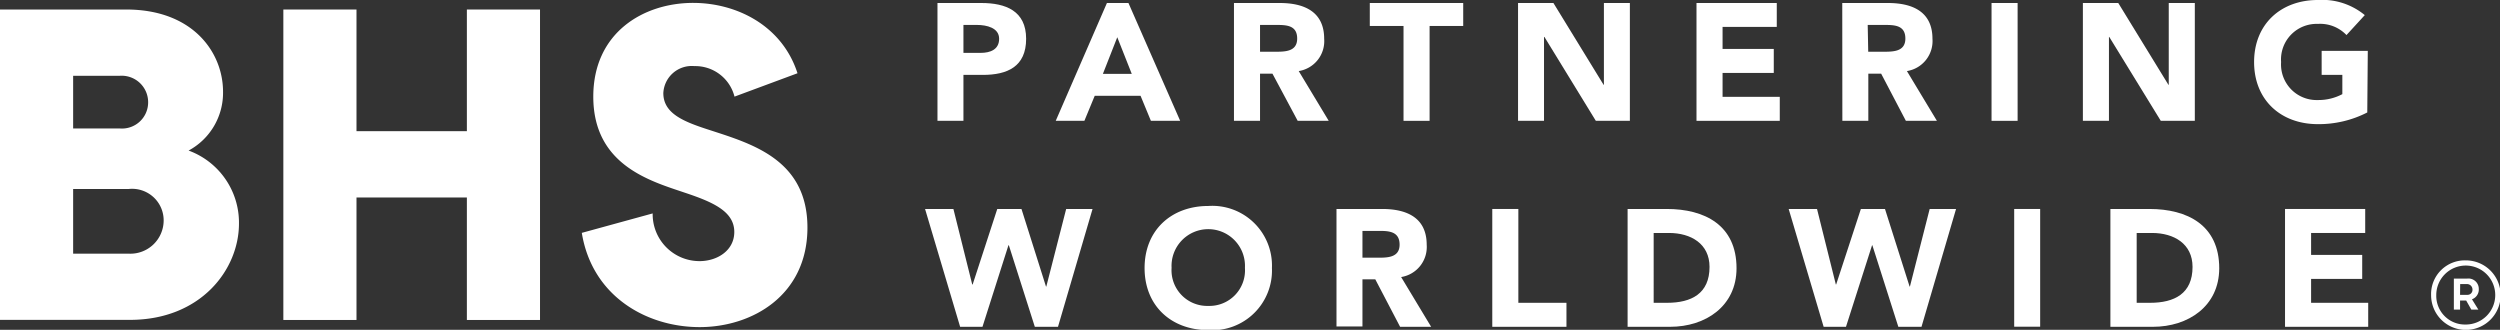 <svg xmlns="http://www.w3.org/2000/svg" viewBox="0 0 241.66 31.88"><rect x="0" y="0" width="241.66" height="31.88" fill="#333333" stroke="none"/><defs><style>.cls-1{fill:#fff;}</style></defs><title>BHS_logo_white-011</title><g id="Layer_2" data-name="Layer 2"><g id="Layer_2-2" data-name="Layer 2"><path class="cls-1" d="M93.13,5.11h1.68c.88,0,1.77-.3,1.77-1.36s-1.19-1.34-2.16-1.34H93.13ZM90.62.29h4.23c2.37,0,4.34.76,4.34,3.46S97.37,7.24,95,7.24H93.13v4.44H90.62Z"/><path class="cls-1" d="M108,3.6l-1.39,3.54h2.79Zm-1-3.31h2.08l5,11.39h-2.83l-1-2.42h-4.43l-1,2.42h-2.77Z"/><path class="cls-1" d="M121.8,5h1.48c.92,0,2.11,0,2.11-1.27s-1-1.32-2-1.32H121.8ZM119.28.29h4.42c2.33,0,4.3.81,4.3,3.46a2.93,2.93,0,0,1-2.46,3.12l2.9,4.81h-3L123,7.12H121.8v4.56h-2.52Z"/><polygon class="cls-1" points="135.67 2.51 132.41 2.51 132.41 0.29 141.44 0.29 141.44 2.51 138.19 2.51 138.19 11.68 135.67 11.68 135.67 2.51"/><polygon class="cls-1" points="146.74 0.29 150.16 0.29 155.01 8.2 155.04 8.2 155.04 0.29 157.55 0.29 157.55 11.68 154.26 11.68 149.29 3.57 149.25 3.57 149.25 11.68 146.74 11.68 146.74 0.29"/><polygon class="cls-1" points="163.99 0.29 171.75 0.29 171.75 2.6 166.51 2.6 166.51 4.73 171.46 4.73 171.46 7.05 166.51 7.05 166.51 9.36 172.04 9.36 172.04 11.68 163.99 11.68 163.99 0.29"/><path class="cls-1" d="M180.59,5h1.48c.92,0,2.11,0,2.11-1.27s-1-1.32-2-1.32h-1.64ZM178.08.29h4.41c2.34,0,4.31.81,4.31,3.46a2.94,2.94,0,0,1-2.47,3.12l2.9,4.81h-3l-2.39-4.56h-1.24v4.56h-2.51Z"/><rect class="cls-1" x="192.51" y="0.29" width="2.52" height="11.39"/><polygon class="cls-1" points="201.34 0.29 204.76 0.29 209.61 8.2 209.64 8.2 209.64 0.29 212.16 0.29 212.16 11.68 208.87 11.68 203.89 3.57 203.86 3.57 203.86 11.68 201.34 11.68 201.34 0.29"/><path class="cls-1" d="M228.83,10.87A10.25,10.25,0,0,1,224.05,12c-3.57,0-6.16-2.33-6.16-6s2.59-6,6.16-6a6.47,6.47,0,0,1,4.54,1.46l-1.77,1.93a3.51,3.51,0,0,0-2.77-1.08A3.44,3.44,0,0,0,220.5,6a3.44,3.44,0,0,0,3.55,3.67,4.92,4.92,0,0,0,2.37-.57V7.24h-2V4.92h4.46Z"/><polygon class="cls-1" points="89.42 20.2 92.16 20.2 93.98 27.5 94.02 27.5 96.4 20.2 98.74 20.2 101.11 27.7 101.14 27.7 103.06 20.2 105.61 20.2 102.27 31.59 100.03 31.59 97.52 23.71 97.48 23.71 94.97 31.59 92.81 31.59 89.42 20.2"/><path class="cls-1" d="M116.8,29.57a3.44,3.44,0,0,0,3.54-3.68,3.55,3.55,0,1,0-7.09,0,3.45,3.45,0,0,0,3.55,3.68m0-9.66a5.77,5.77,0,0,1,6.15,6,5.77,5.77,0,0,1-6.15,6c-3.56,0-6.16-2.33-6.16-6s2.6-6,6.16-6"/><path class="cls-1" d="M131.7,24.91h1.48c.92,0,2.11,0,2.11-1.26s-1-1.33-1.95-1.33H131.7Zm-2.51-4.71h4.41c2.34,0,4.31.81,4.31,3.46a2.94,2.94,0,0,1-2.47,3.12l2.9,4.81h-3L132.94,27H131.7v4.56h-2.51Z"/><polygon class="cls-1" points="144.25 20.2 146.77 20.2 146.77 29.27 151.42 29.27 151.42 31.59 144.25 31.59 144.25 20.2"/><path class="cls-1" d="M159.85,29.27h1.3c2.34,0,4.1-.88,4.1-3.47,0-2.23-1.79-3.28-3.92-3.28h-1.48Zm-2.52-9.07h3.78c3.67,0,6.75,1.56,6.75,5.73,0,3.67-3,5.66-6.42,5.66h-4.11Z"/><polygon class="cls-1" points="172.9 20.2 175.64 20.2 177.46 27.5 177.49 27.5 179.88 20.2 182.21 20.2 184.59 27.7 184.62 27.7 186.53 20.2 189.08 20.2 185.74 31.59 183.5 31.59 180.99 23.71 180.96 23.71 178.44 31.59 176.28 31.59 172.9 20.2"/><rect class="cls-1" x="194.7" y="20.2" width="2.51" height="11.38"/><path class="cls-1" d="M206.54,29.27h1.3c2.34,0,4.1-.88,4.1-3.47,0-2.23-1.79-3.28-3.92-3.28h-1.48ZM204,20.2h3.77c3.67,0,6.75,1.56,6.75,5.73,0,3.67-3,5.66-6.41,5.66H204Z"/><polygon class="cls-1" points="220.88 20.2 228.63 20.2 228.63 22.52 223.4 22.52 223.4 24.64 228.34 24.64 228.34 26.96 223.4 26.96 223.4 29.27 228.92 29.27 228.92 31.59 220.88 31.59 220.88 20.2"/><polygon class="cls-1" points="45.13 12.68 34.46 12.68 34.46 0.92 27.39 0.92 27.39 30.93 34.46 30.93 34.46 19.09 45.13 19.09 45.13 30.93 52.2 30.93 52.2 0.92 45.13 0.92 45.13 12.68"/><path class="cls-1" d="M12.43,24.52H7.07V18.27h5.36a3.05,3.05,0,0,1,3.39,3.05,3.22,3.22,0,0,1-3.39,3.2M7.07,7.33h4.46A2.56,2.56,0,0,1,14.32,9.9a2.53,2.53,0,0,1-2.71,2.52H7.07Zm11.15,7.23a6.34,6.34,0,0,0,3.34-5.69c0-3.8-2.91-7.95-9.35-7.95H0v30H12.56c6.86,0,10.54-4.87,10.54-9.31a7.42,7.42,0,0,0-4.88-7.06"/><path class="cls-1" d="M68.66,12.59C66.13,11.78,64.12,11,64.12,9a2.75,2.75,0,0,1,3-2.61A3.91,3.91,0,0,1,71,9.34l6.09-2.26C75.6,2.46,71.19.28,67,.28c-4.8,0-9.65,2.87-9.65,9.06,0,6.63,5.53,8.16,8.83,9.28,2.7.9,4.8,1.8,4.8,3.8,0,1.76-1.58,2.78-3.26,2.82a4.53,4.53,0,0,1-4.63-4.61l-6.85,1.88c1,6.16,6.3,9.11,11.39,9.11S78.05,28.54,78.05,22s-5.31-8.08-9.39-9.41"/><path class="cls-1" d="M237.8,28.5h.68A.48.48,0,0,0,239,28a.53.53,0,0,0-.57-.54h-.62Zm-.6-1.57h1.28a1,1,0,0,1,1.13,1,1,1,0,0,1-.66,1l.62,1h-.68l-.5-.88h-.59v.88h-.6Zm1.11,4.44a2.85,2.85,0,1,0-2.81-2.84,2.77,2.77,0,0,0,2.81,2.84m0-6.2A3.36,3.36,0,1,1,235,28.53a3.26,3.26,0,0,1,3.36-3.36"/></g></g></svg>